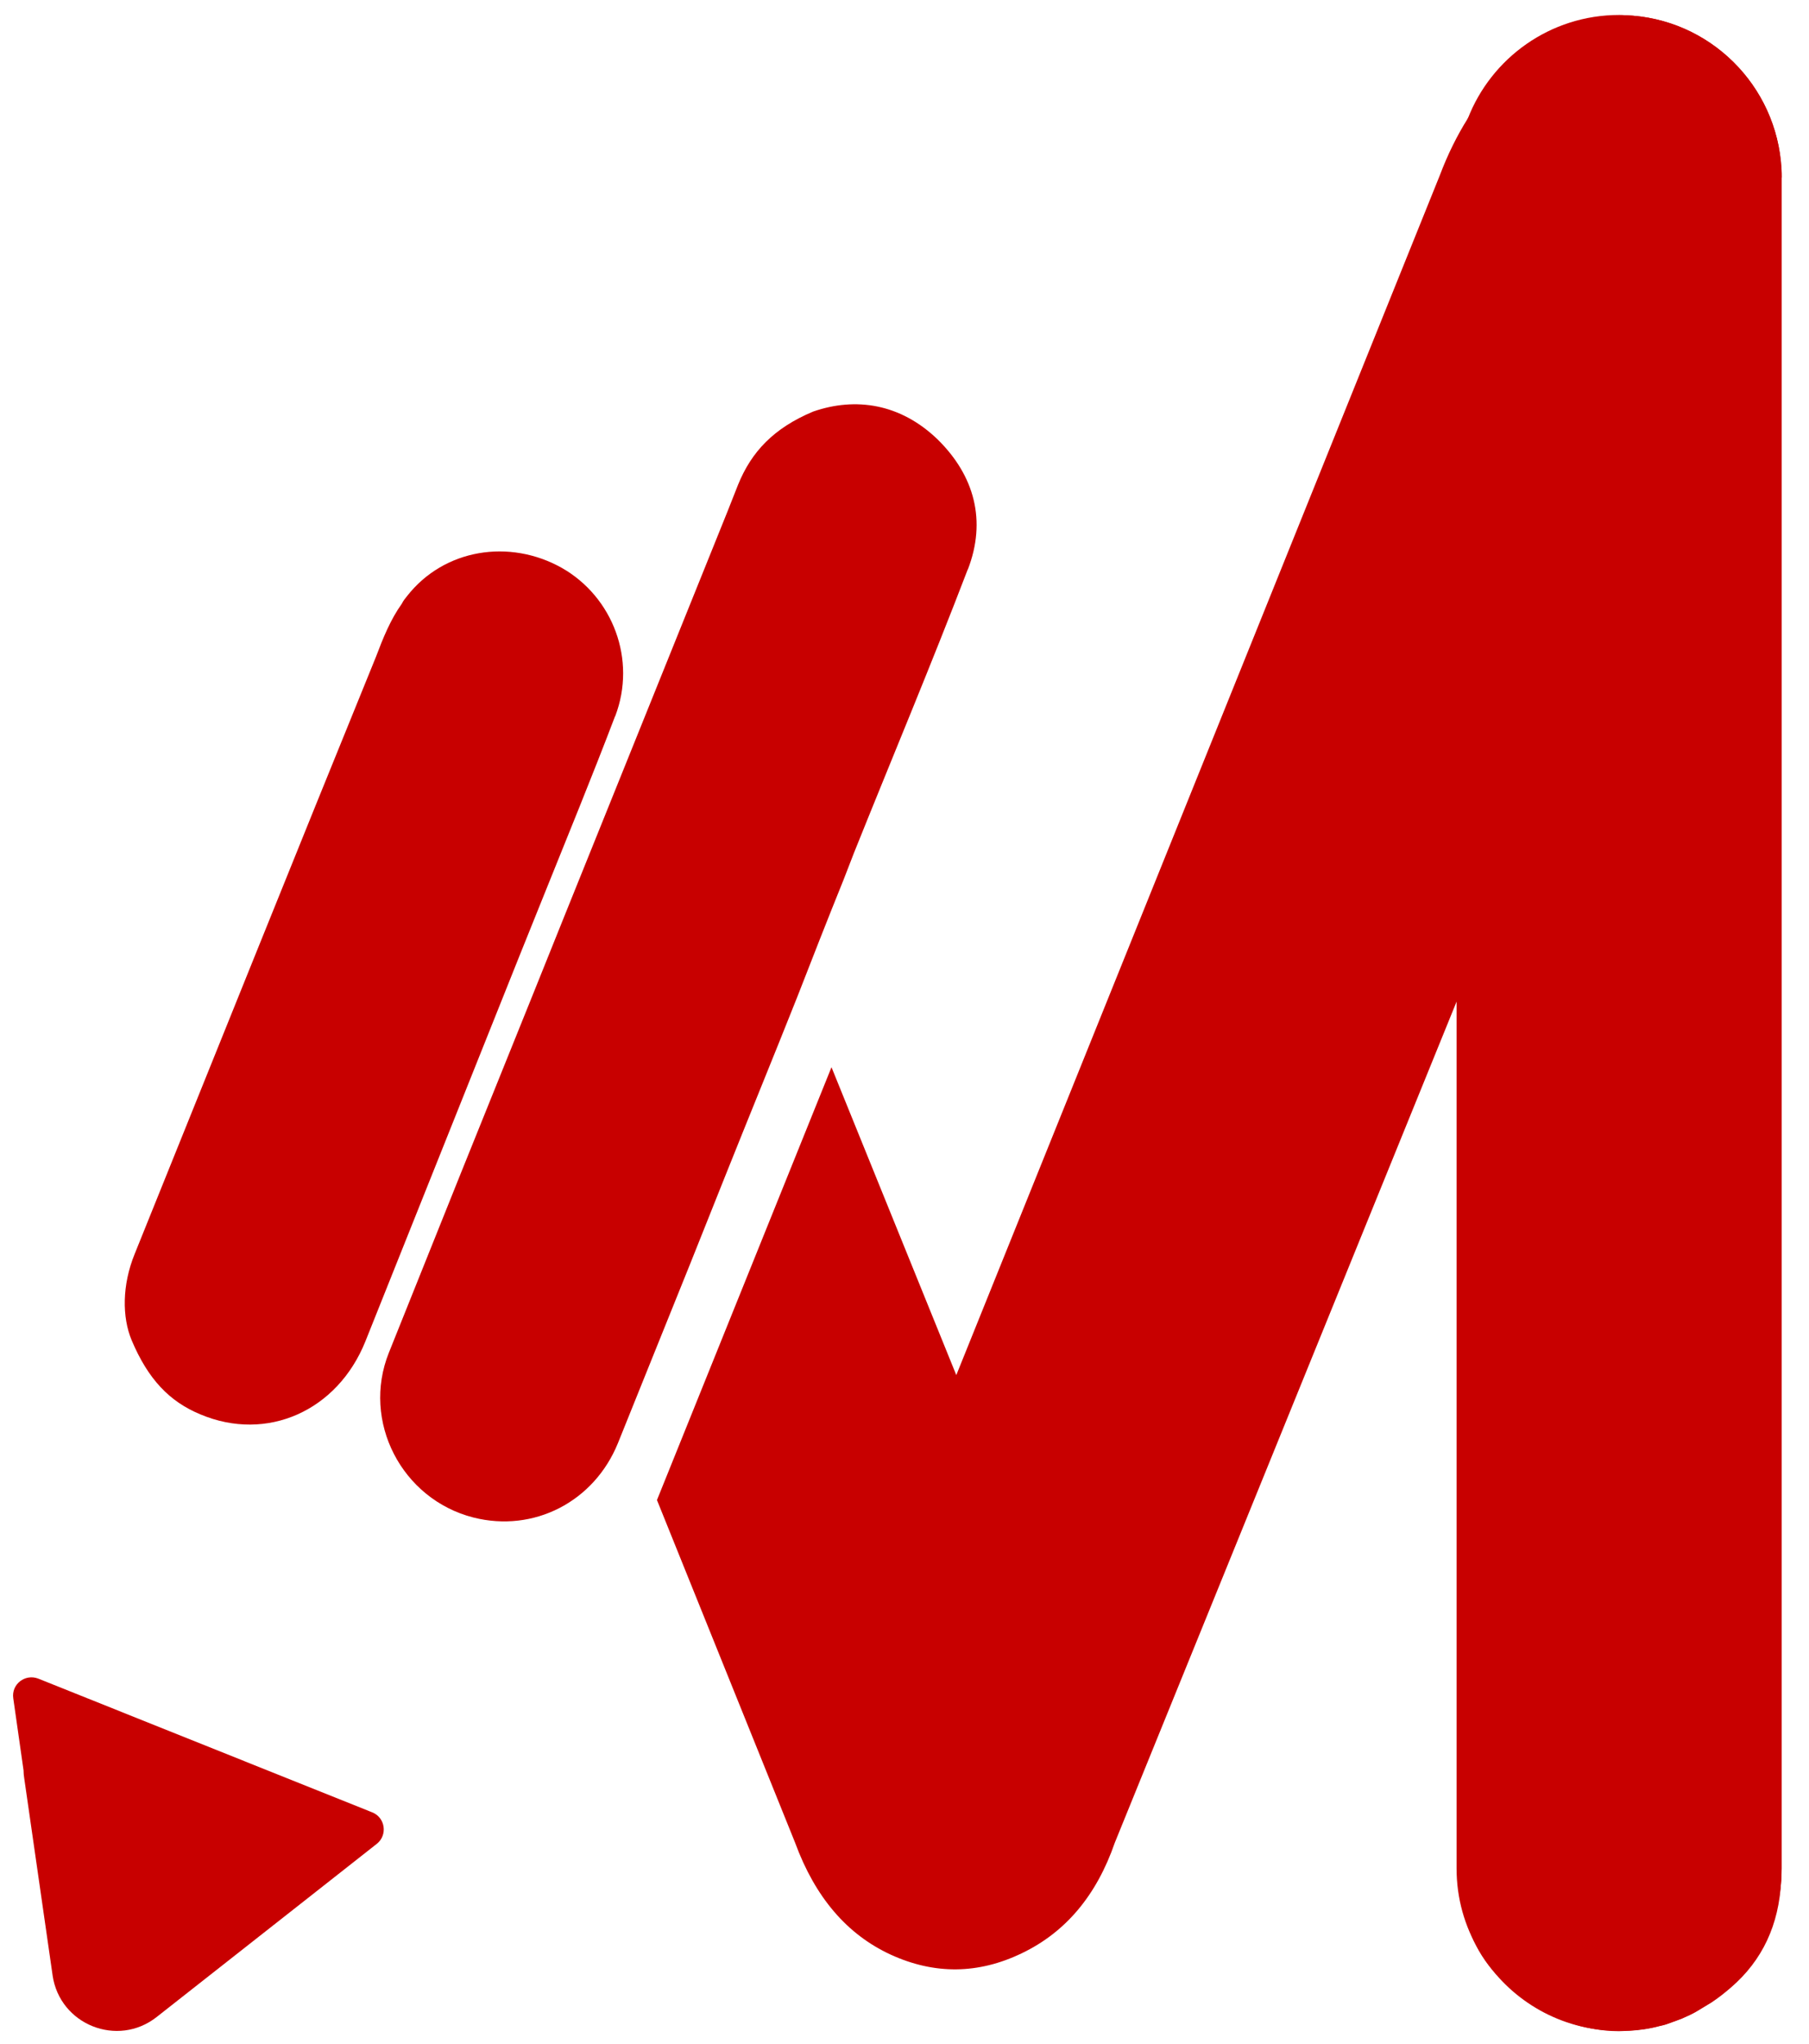 <?xml version="1.0" encoding="UTF-8"?>
<!-- Generated by Pixelmator Pro 3.6.14 -->
<svg width="139" height="157" viewBox="0 0 139 157" xmlns="http://www.w3.org/2000/svg">
    <g id="Group-copy">
        <path id="Path" fill="#c80000" stroke="none" d="M 136.88 13 C 136.55 6.56 131.34 1.39 124.85 1.17 C 124.36 1.17 123.85 1.22 123.35 1.27 C 121.04 1.56 118.69 2.73 116.32 4.83 C 114.97 6.02 113.79 7.45 112.77 9.12 C 111.96 10.41 111.24 11.86 110.64 13.45 L 73.48 105.63 L 63.89 81.98 L 50.48 115.23 L 61.09 141.54 C 62.63 145.74 65.08 148.6 68.44 150.15 C 71.8 151.69 75.17 151.66 78.52 150.04 C 81.88 148.43 84.26 145.6 85.66 141.55 L 111.91 76.97 L 112.12 76.46 L 112.12 143.65 C 112.12 146 112.63 148.07 113.63 149.84 C 114.23 150.89 115.03 151.83 116 152.67 C 118.27 154.63 120.72 155.72 123.36 155.98 C 123.69 156.01 124.04 156.03 124.39 156.03 L 125.2 156 C 125.57 155.98 125.93 155.94 126.3 155.89 C 126.71 155.83 127.11 155.75 127.51 155.64 C 127.68 155.61 127.84 155.56 128.02 155.51 L 128.69 155.27 C 128.86 155.21 129.02 155.14 129.2 155.08 L 129.84 154.79 C 130 154.71 130.16 154.63 130.32 154.54 L 131.51 153.82 C 132.02 153.49 132.51 153.1 133.01 152.67 C 135.41 150.6 136.7 147.87 136.86 144.46 C 136.88 144.16 136.89 143.86 136.89 143.54 L 136.89 13.64 C 136.89 13.42 136.89 13.21 136.87 13 Z"/>
        <g id="Group">
            <path id="path1" fill="#c80000" stroke="none" d="M 74.36 43.74 C 71.57 51.03 68.54 58.23 65.62 65.51 C 65.35 66.21 65.08 66.9 64.81 67.6 C 63.6 70.59 62.43 73.58 61.27 76.56 C 59.43 81.19 57.55 85.77 55.72 90.35 C 53.93 94.85 52.13 99.35 50.3 103.86 C 49.36 106.19 48.42 108.53 47.48 110.86 C 45.65 115.36 41.02 117.75 36.37 116.57 C 30.86 115.16 27.77 109.18 29.88 103.91 C 33.55 94.74 37.23 85.58 40.94 76.41 C 41.75 74.4 42.55 72.4 43.36 70.39 C 47.53 60.04 51.73 49.64 55.9 39.29 C 56.17 38.59 56.44 37.94 56.71 37.24 C 57.74 34.7 59.45 32.89 62.47 31.62 C 65.74 30.48 69.2 31 72.06 33.77 C 74.88 36.55 75.81 40.01 74.37 43.74 Z"/>
            <path id="path2" fill="#c80000" stroke="none" d="M 47.26 55.02 C 45.5 59.65 43.63 64.19 41.79 68.77 C 41.16 70.33 40.54 71.88 39.91 73.44 C 35.97 83.3 32.02 93.17 28.08 103.03 C 25.93 108.39 20.51 110.8 15.4 108.65 C 13.03 107.67 11.38 105.96 10.11 102.94 C 9.38 101.18 9.37 98.73 10.35 96.32 C 16.53 81.02 22.67 65.71 28.89 50.45 C 29.43 49.02 30.01 47.58 30.88 46.37 C 30.97 46.17 31.14 45.96 31.27 45.8 C 34.11 42.16 39.15 41.36 43.18 43.63 C 47.09 45.86 48.93 50.68 47.27 55.02 Z"/>
        </g>
        <path id="path3" fill="#c80000" stroke="none" d="M 136.9 13.64 L 136.9 143.52 C 136.9 143.84 136.88 144.14 136.87 144.44 C 136.65 147.53 135.3 150.29 133.24 152.35 C 132.72 152.87 132.14 153.35 131.52 153.8 L 130.33 154.52 C 130.17 154.62 130.01 154.69 129.85 154.77 L 129.21 155.06 C 129.04 155.12 128.88 155.19 128.7 155.25 L 128.03 155.49 C 127.86 155.54 127.7 155.59 127.52 155.62 C 127.12 155.73 126.72 155.81 126.31 155.87 C 125.94 155.92 125.58 155.97 125.21 155.98 L 124.4 156.01 C 124.05 156.01 123.7 155.99 123.37 155.96 C 119.22 155.63 115.62 153.24 113.64 149.82 C 112.54 147.97 111.92 145.83 111.92 143.52 L 111.92 13.64 C 111.92 12.05 112.22 10.52 112.78 9.12 C 114.58 4.46 119.11 1.15 124.41 1.15 C 124.55 1.15 124.71 1.15 124.86 1.17 C 131.35 1.39 136.55 6.56 136.89 13 C 136.91 13.21 136.91 13.41 136.91 13.64 Z"/>
        <path id="path4" fill="#c80000" stroke="none" d="M 4.04 151.73 L 1.86 136.59 C 1.83 136.4 1.81 136.21 1.81 136.02 L 1.81 136 C 1.81 136 1.02 130.46 1.02 130.46 C 0.86 129.38 1.93 128.55 2.95 128.95 L 28.6 139.22 C 29.61 139.62 29.8 140.97 28.95 141.64 L 24.07 145.48 L 12.09 154.9 L 12.04 154.94 C 9.03 157.31 4.59 155.53 4.04 151.74 Z"/>
    </g>
</svg>


